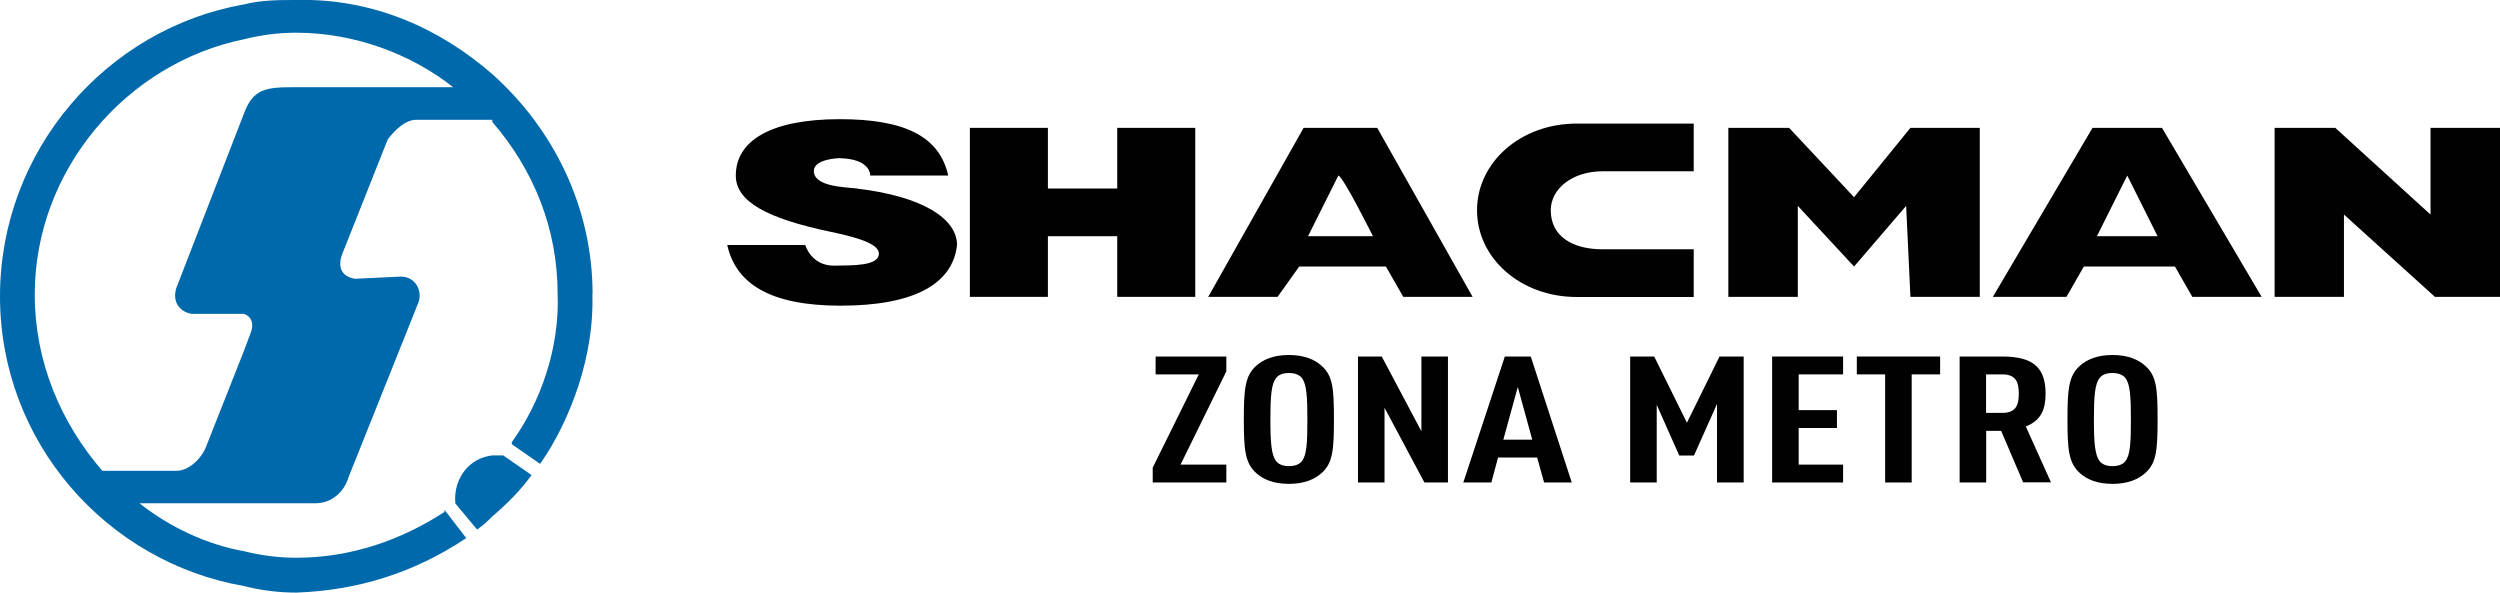 <?xml version="1.0" encoding="UTF-8"?>
<svg id="Capa_1" data-name="Capa 1" xmlns="http://www.w3.org/2000/svg" viewBox="0 0 198.66 47.09">
  <defs>
    <style>
      .cls-1 {
        fill: #010101;
      }

      .cls-2 {
        fill: #0069ac;
      }
    </style>
  </defs>
  <path class="cls-2" d="M39.12,36.19c-1.73.17-3.11,1.73-2.94,3.81l1.73,2.08c.52-.35.86-.69,1.21-1.04,1.21-1.04,2.25-2.08,3.12-3.29l-2.25-1.56h-.87Z"/>
  <path class="cls-2" d="M23.2,6.93c-2.08,0-3.11.17-3.81,2.08l-5.37,13.85c-.34,1.04.17,1.9,1.21,2.08h4.15c.52.17.87.69.52,1.56l-.52,1.39-2.94,7.44c-.35,1.04-1.39,2.08-2.42,2.08h-5.89c-3.29-3.81-5.37-8.65-5.37-14.02C2.77,13.51,10.04,5.03,19.39,3.12c1.38-.35,2.77-.52,4.16-.52,4.67,0,9.17,1.73,12.46,4.33h-12.81ZM47.09,23.38c0-6.92-3.12-13.16-7.96-17.48C34.97,2.26,29.6-.16,23.54,0,22.16,0,20.77,0,19.39.35,8.48,2.26,0,11.95,0,23.55s8.48,21.12,19.39,23.02c1.38.35,2.77.52,4.16.52,4.85-.17,9.35-1.56,13.5-4.33l-1.73-2.25v.17c-3.46,2.25-7.45,3.64-11.77,3.64-1.39,0-2.77-.17-4.16-.52-2.94-.52-5.89-1.9-8.31-3.81h14.02c1.21,0,2.25-.87,2.6-2.08l5.54-13.85c.35-.87-.17-2.08-1.39-2.08l-3.64.17c-1.04-.17-1.39-.87-1.04-1.9l3.64-9.17c.52-.69,1.38-1.56,2.25-1.56h6.06v.17c3.29,3.81,5.19,8.48,5.19,13.67.17,4.33-1.38,8.66-3.64,11.77v.17l2.25,1.56c2.42-3.46,4.33-8.65,4.15-13.5"/>
  <g>
    <path class="cls-1" d="M117.37,16.71c0,3.79,3.44,6.89,7.92,6.89h9.3v-3.79h-7.23c-2.41,0-4.13-1.03-4.13-3.1,0-1.72,1.72-3.1,4.13-3.1h7.23v-3.79h-9.3c-4.48,0-7.92,3.1-7.92,6.89"/>
    <path class="cls-1" d="M68.11,14.98c-.92-.11-3.42-.13-3.44-1.38-.02-.97,1.98-1.03,1.98-1.03,2.59.03,2.5,1.38,2.5,1.38h6.2c-.69-3.1-3.44-4.48-8.61-4.48-5.51,0-8.27,1.72-8.27,4.48,0,2.07,2.47,3.41,7.58,4.48,2.46.51,3.79,1.03,3.79,1.72,0,.98-2,.94-3.55.96-1.83.02-2.3-1.64-2.3-1.64h-6.2c.69,3.1,3.44,4.81,8.96,4.82,5.87.01,8.96-1.72,9.3-4.82,0-2.07-2.69-3.86-7.92-4.48"/>
    <polygon class="cls-1" points="88.78 14.98 83.27 14.98 83.27 10.16 77.07 10.16 77.07 23.59 83.27 23.59 83.27 18.77 88.78 18.77 88.78 23.59 94.98 23.59 94.98 10.16 88.78 10.16 88.78 14.98"/>
    <polygon class="cls-1" points="193.14 10.16 193.14 17.05 185.57 10.16 180.75 10.16 180.75 23.59 186.26 23.59 186.26 17.05 193.49 23.59 198.66 23.59 198.66 10.16 193.14 10.16"/>
    <path class="cls-1" d="M169.04,18.77h-2.41l2.41-4.82,2.41,4.82h-2.41ZM166.28,10.16l-7.92,13.43h5.85l1.38-2.41h7.24l1.38,2.41h5.51l-7.92-13.43h-5.51Z"/>
    <path class="cls-1" d="M106.35,18.77h-2.41l2.41-4.82c.34,0,2.75,4.82,2.75,4.82h-2.75ZM103.59,10.16l-7.58,13.43h5.51l1.72-2.41h6.89l1.38,2.41h5.51l-7.58-13.43h-5.86Z"/>
    <polygon class="cls-1" points="147.33 15.67 142.17 10.16 137.34 10.16 137.34 23.59 142.86 23.59 142.86 16.36 147.33 21.18 151.47 16.36 151.81 23.59 157.32 23.59 157.32 10.16 151.81 10.16 147.33 15.67"/>
    <path class="cls-1" d="M91.6,38.34v-1.18l3.66-7.41h-3.43v-1.42h5.62v1.18l-3.64,7.41h3.64v1.42h-5.85Z"/>
    <path class="cls-1" d="M105.02,37.59c-.55.49-1.36.86-2.6.86s-2.06-.37-2.6-.86c-.89-.8-.98-1.88-.98-4.26s.09-3.46.98-4.26c.55-.49,1.36-.86,2.6-.86s2.06.37,2.6.86c.91.79.98,1.88.98,4.26s-.08,3.47-.98,4.26ZM103.44,30.02c-.19-.22-.51-.38-1.02-.38s-.81.15-1,.38c-.4.48-.47,1.49-.47,3.32s.08,2.84.47,3.32c.19.22.49.38,1,.38s.83-.15,1.02-.38c.4-.48.45-1.49.45-3.32s-.06-2.84-.45-3.32Z"/>
    <path class="cls-1" d="M113.19,38.34l-3.17-5.94v5.94h-2.11v-10.01h1.89l3.15,5.94v-5.94h2.11v10.01h-1.87Z"/>
    <path class="cls-1" d="M122.7,38.34l-.55-1.98h-3.11l-.53,1.98h-2.23l3.3-10.01h2.06l3.26,10.01h-2.21ZM120.61,30.75l-1.15,4.19h2.3l-1.15-4.19Z"/>
    <path class="cls-1" d="M136.44,38.34v-6.24l-1.83,4.1h-1.17l-1.79-4.03v6.17h-2.11v-10.01h1.91l2.6,5.26,2.59-5.26h1.92v10.01h-2.11Z"/>
    <path class="cls-1" d="M140.82,38.34v-10.01h5.64v1.42h-3.53v2.84h3.04v1.42h-3.04v2.91h3.53v1.42h-5.64Z"/>
    <path class="cls-1" d="M151.91,29.75v8.59h-2.11v-8.59h-2.25v-1.42h6.62v1.42h-2.26Z"/>
    <path class="cls-1" d="M160.77,38.34l-1.75-4.1h-1.19v4.1h-2.11v-10.01h3.4c2.45,0,3.43.89,3.43,2.95,0,1.24-.34,2.12-1.57,2.61l2,4.44h-2.21ZM159.12,29.75h-1.3v3.06h1.3c1.13,0,1.3-.7,1.3-1.53s-.17-1.53-1.3-1.53Z"/>
    <path class="cls-1" d="M170.47,37.59c-.55.49-1.36.86-2.6.86s-2.06-.37-2.6-.86c-.89-.8-.98-1.88-.98-4.26s.09-3.46.98-4.26c.55-.49,1.36-.86,2.6-.86s2.06.37,2.6.86c.91.79.98,1.88.98,4.26s-.08,3.47-.98,4.26ZM168.88,30.02c-.19-.22-.51-.38-1.02-.38s-.81.15-1,.38c-.4.48-.47,1.49-.47,3.32s.08,2.84.47,3.32c.19.22.49.38,1,.38s.83-.15,1.02-.38c.4-.48.45-1.49.45-3.32s-.06-2.84-.45-3.32Z"/>
  </g>
</svg>